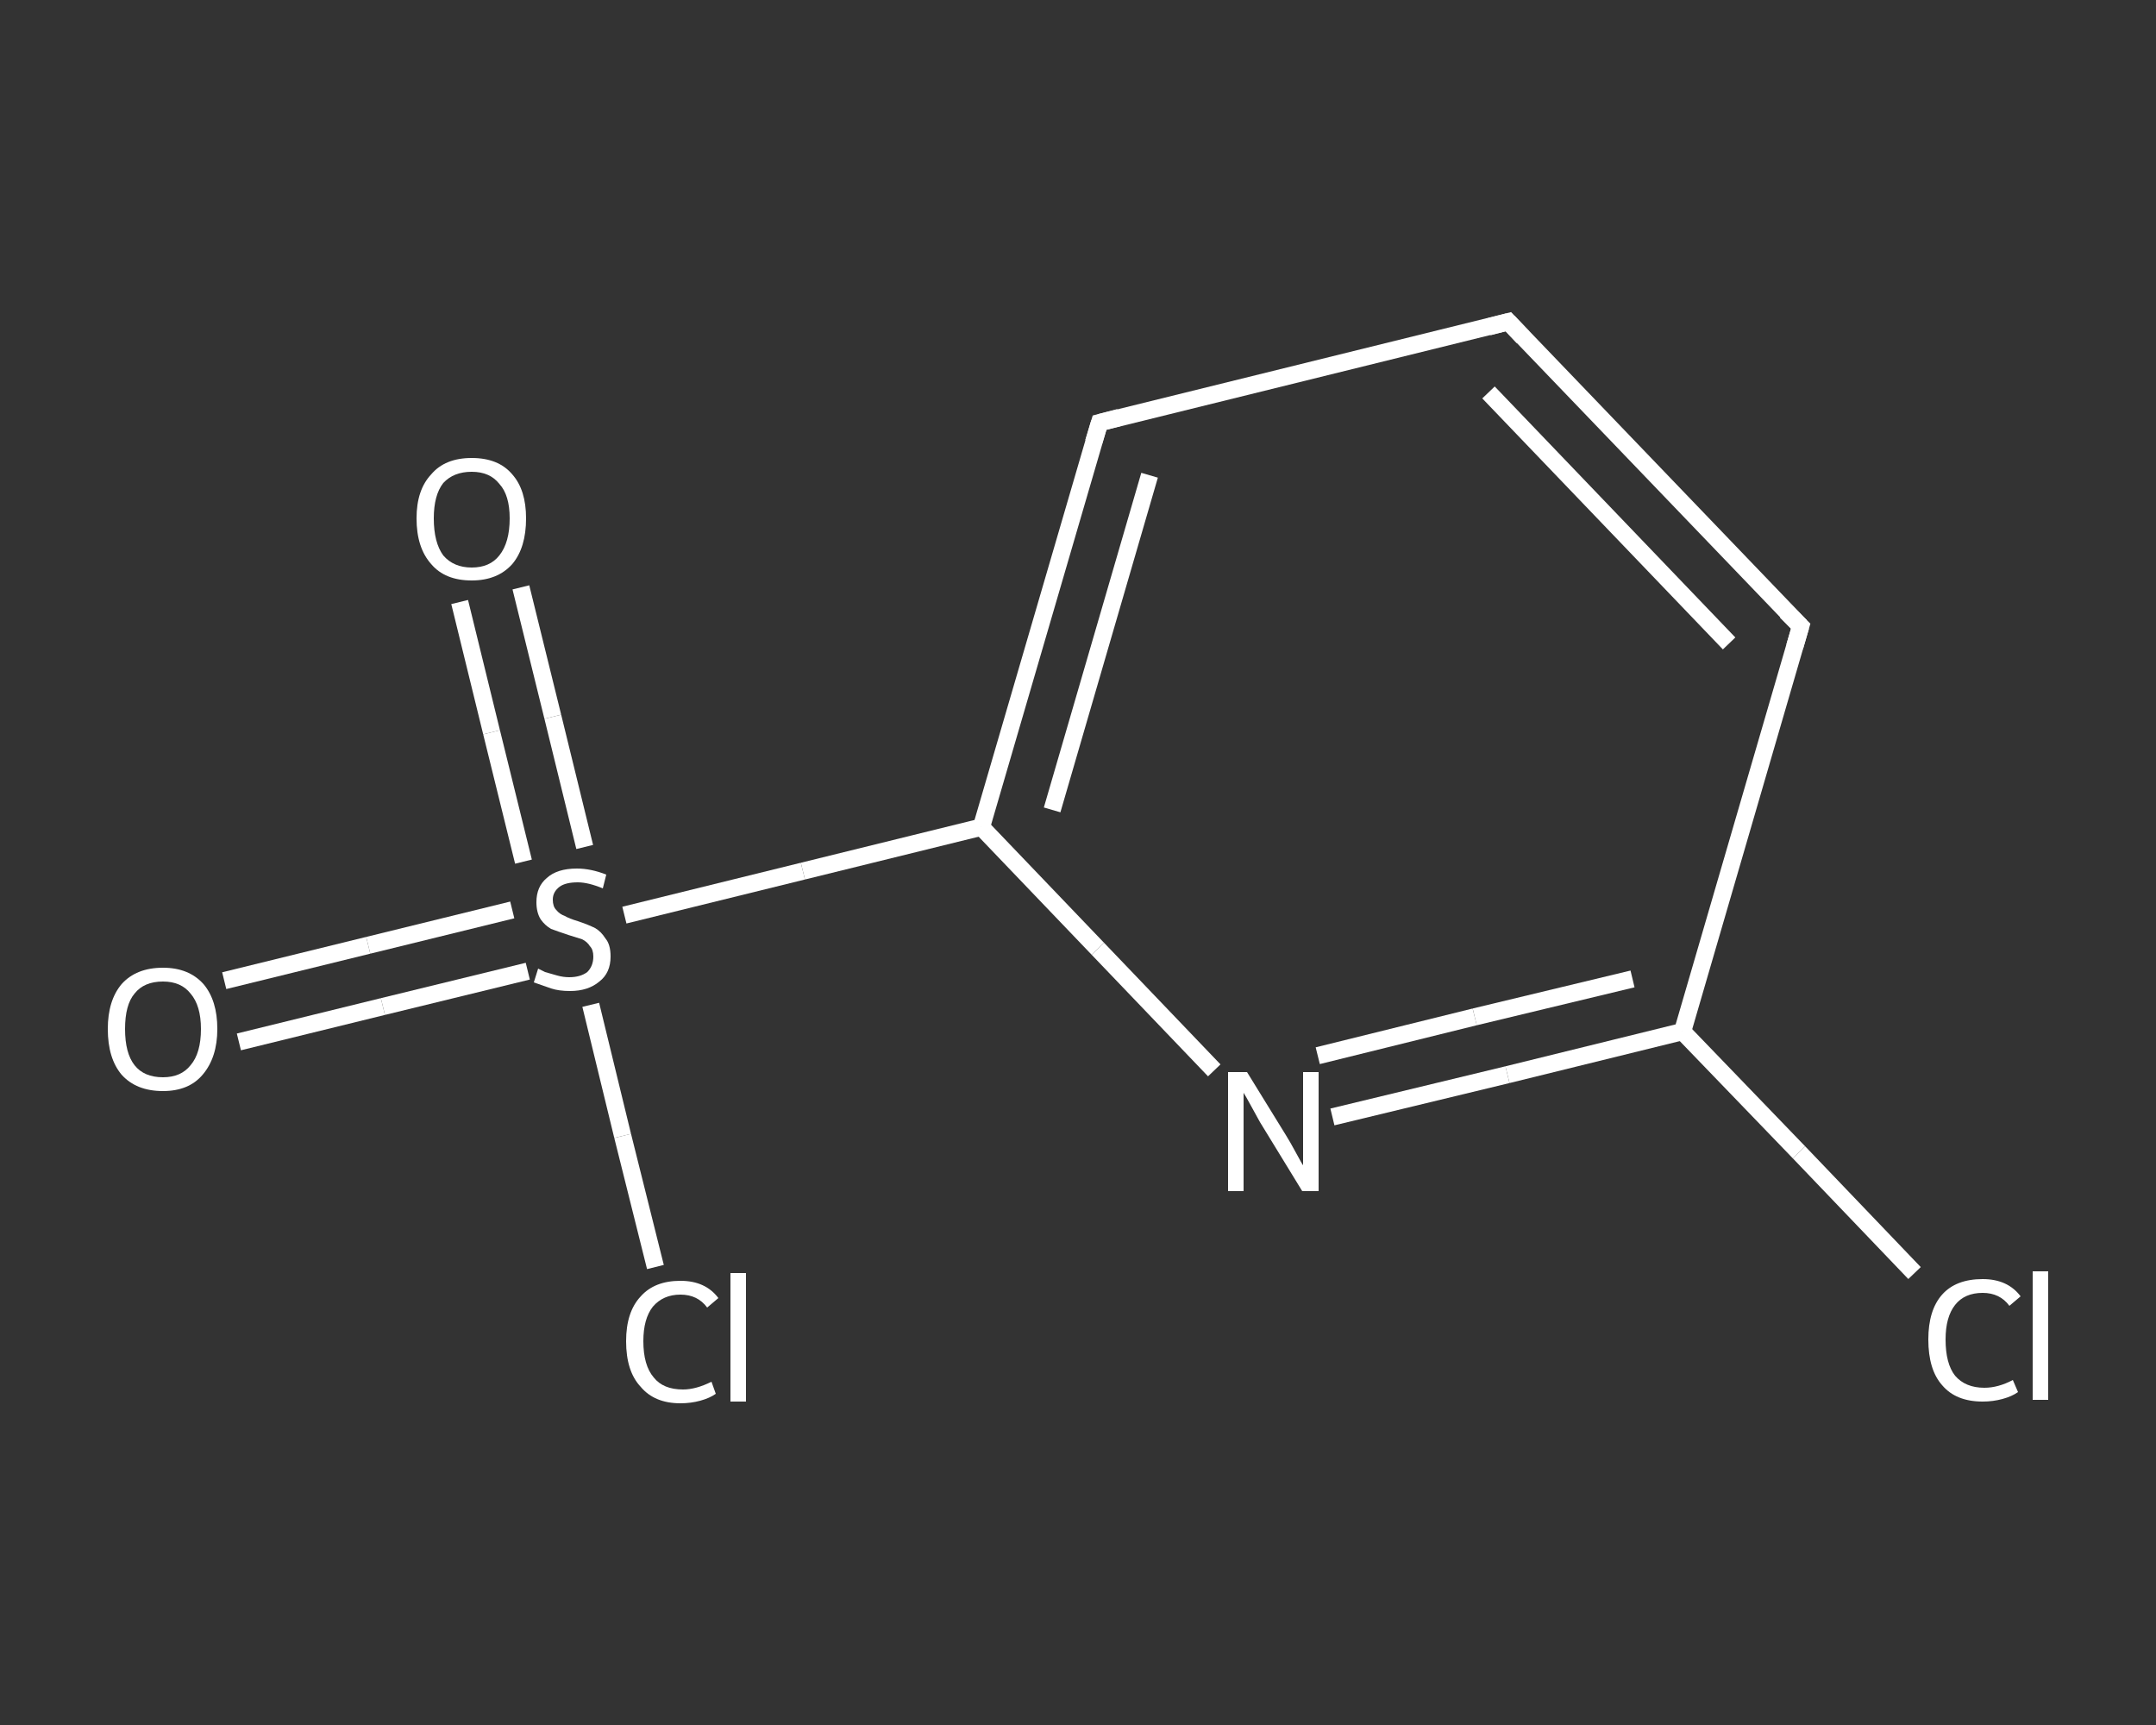 <?xml version='1.0' encoding='iso-8859-1'?>
<svg version='1.1' baseProfile='full'
              xmlns='http://www.w3.org/2000/svg'
                      xmlns:rdkit='http://www.rdkit.org/xml'
                      xmlns:xlink='http://www.w3.org/1999/xlink'
                  xml:space='preserve'
width='250px' height='200px' viewBox='0 0 250 200'>
<rect x="0" y="0" width="250" height="200" fill="#333333" stroke="none"/>
<!-- END OF HEADER -->
<rect style='opacity:1.0;fill:transparent;stroke:none' width='250.0' height='200.0' x='0.0' y='0.0'> </rect>
<path class='bond-0 atom-0 atom-1' d='M 26.0,113.7 L 42.7,109.6' style='fill:none;fill-rule:evenodd;stroke:#FFFFFF;stroke-width:2.0px;stroke-linecap:butt;stroke-linejoin:miter;stroke-opacity:1' />
<path class='bond-0 atom-0 atom-1' d='M 42.7,109.6 L 59.4,105.5' style='fill:none;fill-rule:evenodd;stroke:#FFFFFF;stroke-width:2.0px;stroke-linecap:butt;stroke-linejoin:miter;stroke-opacity:1' />
<path class='bond-0 atom-0 atom-1' d='M 27.7,120.8 L 44.4,116.7' style='fill:none;fill-rule:evenodd;stroke:#FFFFFF;stroke-width:2.0px;stroke-linecap:butt;stroke-linejoin:miter;stroke-opacity:1' />
<path class='bond-0 atom-0 atom-1' d='M 44.4,116.7 L 61.2,112.6' style='fill:none;fill-rule:evenodd;stroke:#FFFFFF;stroke-width:2.0px;stroke-linecap:butt;stroke-linejoin:miter;stroke-opacity:1' />
<path class='bond-1 atom-1 atom-2' d='M 67.8,98.2 L 64.1,83.1' style='fill:none;fill-rule:evenodd;stroke:#FFFFFF;stroke-width:2.0px;stroke-linecap:butt;stroke-linejoin:miter;stroke-opacity:1' />
<path class='bond-1 atom-1 atom-2' d='M 64.1,83.1 L 60.4,68.1' style='fill:none;fill-rule:evenodd;stroke:#FFFFFF;stroke-width:2.0px;stroke-linecap:butt;stroke-linejoin:miter;stroke-opacity:1' />
<path class='bond-1 atom-1 atom-2' d='M 60.7,99.9 L 57.0,84.9' style='fill:none;fill-rule:evenodd;stroke:#FFFFFF;stroke-width:2.0px;stroke-linecap:butt;stroke-linejoin:miter;stroke-opacity:1' />
<path class='bond-1 atom-1 atom-2' d='M 57.0,84.9 L 53.3,69.8' style='fill:none;fill-rule:evenodd;stroke:#FFFFFF;stroke-width:2.0px;stroke-linecap:butt;stroke-linejoin:miter;stroke-opacity:1' />
<path class='bond-2 atom-1 atom-3' d='M 68.5,116.5 L 72.2,131.7' style='fill:none;fill-rule:evenodd;stroke:#FFFFFF;stroke-width:2.0px;stroke-linecap:butt;stroke-linejoin:miter;stroke-opacity:1' />
<path class='bond-2 atom-1 atom-3' d='M 72.2,131.7 L 76.0,146.9' style='fill:none;fill-rule:evenodd;stroke:#FFFFFF;stroke-width:2.0px;stroke-linecap:butt;stroke-linejoin:miter;stroke-opacity:1' />
<path class='bond-3 atom-1 atom-4' d='M 72.4,106.1 L 93.1,101.0' style='fill:none;fill-rule:evenodd;stroke:#FFFFFF;stroke-width:2.0px;stroke-linecap:butt;stroke-linejoin:miter;stroke-opacity:1' />
<path class='bond-3 atom-1 atom-4' d='M 93.1,101.0 L 113.8,95.9' style='fill:none;fill-rule:evenodd;stroke:#FFFFFF;stroke-width:2.0px;stroke-linecap:butt;stroke-linejoin:miter;stroke-opacity:1' />
<path class='bond-4 atom-4 atom-5' d='M 113.8,95.9 L 127.5,49.0' style='fill:none;fill-rule:evenodd;stroke:#FFFFFF;stroke-width:2.0px;stroke-linecap:butt;stroke-linejoin:miter;stroke-opacity:1' />
<path class='bond-4 atom-4 atom-5' d='M 122.0,93.9 L 133.3,55.1' style='fill:none;fill-rule:evenodd;stroke:#FFFFFF;stroke-width:2.0px;stroke-linecap:butt;stroke-linejoin:miter;stroke-opacity:1' />
<path class='bond-5 atom-5 atom-6' d='M 127.5,49.0 L 174.9,37.3' style='fill:none;fill-rule:evenodd;stroke:#FFFFFF;stroke-width:2.0px;stroke-linecap:butt;stroke-linejoin:miter;stroke-opacity:1' />
<path class='bond-6 atom-6 atom-7' d='M 174.9,37.3 L 208.8,72.6' style='fill:none;fill-rule:evenodd;stroke:#FFFFFF;stroke-width:2.0px;stroke-linecap:butt;stroke-linejoin:miter;stroke-opacity:1' />
<path class='bond-6 atom-6 atom-7' d='M 172.6,45.5 L 200.5,74.6' style='fill:none;fill-rule:evenodd;stroke:#FFFFFF;stroke-width:2.0px;stroke-linecap:butt;stroke-linejoin:miter;stroke-opacity:1' />
<path class='bond-7 atom-7 atom-8' d='M 208.8,72.6 L 195.1,119.6' style='fill:none;fill-rule:evenodd;stroke:#FFFFFF;stroke-width:2.0px;stroke-linecap:butt;stroke-linejoin:miter;stroke-opacity:1' />
<path class='bond-8 atom-8 atom-9' d='M 195.1,119.6 L 208.6,133.6' style='fill:none;fill-rule:evenodd;stroke:#FFFFFF;stroke-width:2.0px;stroke-linecap:butt;stroke-linejoin:miter;stroke-opacity:1' />
<path class='bond-8 atom-8 atom-9' d='M 208.6,133.6 L 222.0,147.6' style='fill:none;fill-rule:evenodd;stroke:#FFFFFF;stroke-width:2.0px;stroke-linecap:butt;stroke-linejoin:miter;stroke-opacity:1' />
<path class='bond-9 atom-8 atom-10' d='M 195.1,119.6 L 174.8,124.6' style='fill:none;fill-rule:evenodd;stroke:#FFFFFF;stroke-width:2.0px;stroke-linecap:butt;stroke-linejoin:miter;stroke-opacity:1' />
<path class='bond-9 atom-8 atom-10' d='M 174.8,124.6 L 154.5,129.5' style='fill:none;fill-rule:evenodd;stroke:#FFFFFF;stroke-width:2.0px;stroke-linecap:butt;stroke-linejoin:miter;stroke-opacity:1' />
<path class='bond-9 atom-8 atom-10' d='M 189.3,113.5 L 171.0,117.9' style='fill:none;fill-rule:evenodd;stroke:#FFFFFF;stroke-width:2.0px;stroke-linecap:butt;stroke-linejoin:miter;stroke-opacity:1' />
<path class='bond-9 atom-8 atom-10' d='M 171.0,117.9 L 152.8,122.4' style='fill:none;fill-rule:evenodd;stroke:#FFFFFF;stroke-width:2.0px;stroke-linecap:butt;stroke-linejoin:miter;stroke-opacity:1' />
<path class='bond-10 atom-10 atom-4' d='M 140.8,124.1 L 127.3,110.0' style='fill:none;fill-rule:evenodd;stroke:#FFFFFF;stroke-width:2.0px;stroke-linecap:butt;stroke-linejoin:miter;stroke-opacity:1' />
<path class='bond-10 atom-10 atom-4' d='M 127.3,110.0 L 113.8,95.9' style='fill:none;fill-rule:evenodd;stroke:#FFFFFF;stroke-width:2.0px;stroke-linecap:butt;stroke-linejoin:miter;stroke-opacity:1' />
<path d='M 126.8,51.3 L 127.5,49.0 L 129.8,48.4' style='fill:none;stroke:#FFFFFF;stroke-width:2.0px;stroke-linecap:butt;stroke-linejoin:miter;stroke-opacity:1;' />
<path d='M 172.6,37.9 L 174.9,37.3 L 176.6,39.1' style='fill:none;stroke:#FFFFFF;stroke-width:2.0px;stroke-linecap:butt;stroke-linejoin:miter;stroke-opacity:1;' />
<path d='M 207.1,70.9 L 208.8,72.6 L 208.1,75.0' style='fill:none;stroke:#FFFFFF;stroke-width:2.0px;stroke-linecap:butt;stroke-linejoin:miter;stroke-opacity:1;' />
<path class='atom-0' d='M 12.5 119.3
Q 12.5 116.0, 14.1 114.1
Q 15.8 112.2, 18.9 112.2
Q 21.9 112.2, 23.6 114.1
Q 25.2 116.0, 25.2 119.3
Q 25.2 122.6, 23.5 124.6
Q 21.9 126.5, 18.9 126.5
Q 15.8 126.5, 14.1 124.6
Q 12.5 122.7, 12.5 119.3
M 18.9 124.9
Q 21.0 124.9, 22.1 123.5
Q 23.3 122.1, 23.3 119.3
Q 23.3 116.6, 22.1 115.2
Q 21.0 113.8, 18.9 113.8
Q 16.7 113.8, 15.6 115.2
Q 14.5 116.5, 14.5 119.3
Q 14.5 122.1, 15.6 123.5
Q 16.7 124.9, 18.9 124.9
' fill='#FFFFFF'/>
<path class='atom-1' d='M 62.4 112.3
Q 62.6 112.4, 63.2 112.7
Q 63.9 112.9, 64.6 113.1
Q 65.3 113.3, 66.0 113.3
Q 67.3 113.3, 68.1 112.7
Q 68.8 112.0, 68.8 110.9
Q 68.8 110.1, 68.4 109.7
Q 68.1 109.2, 67.5 108.9
Q 66.9 108.7, 65.9 108.4
Q 64.7 108.0, 63.9 107.7
Q 63.2 107.3, 62.7 106.6
Q 62.2 105.8, 62.2 104.6
Q 62.2 102.8, 63.4 101.8
Q 64.6 100.7, 66.9 100.7
Q 68.5 100.7, 70.3 101.4
L 69.9 103.0
Q 68.2 102.3, 67.0 102.3
Q 65.6 102.3, 64.9 102.8
Q 64.1 103.4, 64.1 104.3
Q 64.1 105.1, 64.5 105.5
Q 64.9 106.0, 65.5 106.2
Q 66.0 106.5, 67.0 106.8
Q 68.2 107.2, 69.0 107.6
Q 69.7 108.0, 70.2 108.8
Q 70.8 109.5, 70.8 110.9
Q 70.8 112.8, 69.5 113.8
Q 68.2 114.9, 66.1 114.9
Q 64.8 114.9, 63.9 114.6
Q 63.0 114.3, 61.9 113.9
L 62.4 112.3
' fill='#FFFFFF'/>
<path class='atom-2' d='M 48.3 60.1
Q 48.3 56.8, 50.0 55.0
Q 51.6 53.1, 54.7 53.1
Q 57.8 53.1, 59.4 55.0
Q 61.0 56.8, 61.0 60.1
Q 61.0 63.5, 59.4 65.4
Q 57.7 67.3, 54.7 67.3
Q 51.6 67.3, 50.0 65.4
Q 48.3 63.5, 48.3 60.1
M 54.7 65.8
Q 56.8 65.8, 57.9 64.4
Q 59.1 62.9, 59.1 60.1
Q 59.1 57.4, 57.9 56.1
Q 56.8 54.7, 54.7 54.7
Q 52.6 54.7, 51.4 56.0
Q 50.3 57.4, 50.3 60.1
Q 50.3 62.9, 51.4 64.4
Q 52.6 65.8, 54.7 65.8
' fill='#FFFFFF'/>
<path class='atom-3' d='M 72.6 155.5
Q 72.6 152.1, 74.3 150.3
Q 75.9 148.5, 78.9 148.5
Q 81.8 148.5, 83.3 150.5
L 82.0 151.6
Q 80.9 150.1, 78.9 150.1
Q 76.9 150.1, 75.7 151.5
Q 74.6 152.9, 74.6 155.5
Q 74.6 158.3, 75.8 159.7
Q 76.9 161.1, 79.2 161.1
Q 80.7 161.1, 82.5 160.2
L 83.0 161.6
Q 82.3 162.1, 81.2 162.4
Q 80.1 162.7, 78.9 162.7
Q 75.9 162.7, 74.3 160.8
Q 72.6 159.0, 72.6 155.5
' fill='#FFFFFF'/>
<path class='atom-3' d='M 84.7 147.6
L 86.5 147.6
L 86.5 162.5
L 84.7 162.5
L 84.7 147.6
' fill='#FFFFFF'/>
<path class='atom-9' d='M 223.6 155.3
Q 223.6 151.9, 225.2 150.1
Q 226.8 148.3, 229.9 148.3
Q 232.8 148.3, 234.3 150.3
L 233.0 151.4
Q 231.9 149.9, 229.9 149.9
Q 227.8 149.9, 226.7 151.3
Q 225.6 152.7, 225.6 155.3
Q 225.6 158.1, 226.7 159.5
Q 227.9 160.9, 230.1 160.9
Q 231.7 160.9, 233.4 160.0
L 234.0 161.4
Q 233.3 161.9, 232.2 162.2
Q 231.1 162.5, 229.9 162.5
Q 226.8 162.5, 225.2 160.6
Q 223.6 158.8, 223.6 155.3
' fill='#FFFFFF'/>
<path class='atom-9' d='M 235.7 147.4
L 237.5 147.4
L 237.5 162.3
L 235.7 162.3
L 235.7 147.4
' fill='#FFFFFF'/>
<path class='atom-10' d='M 144.6 124.3
L 149.1 131.6
Q 149.6 132.4, 150.3 133.7
Q 151.0 135.0, 151.1 135.1
L 151.1 124.3
L 152.9 124.3
L 152.9 138.1
L 151.0 138.1
L 146.1 130.1
Q 145.6 129.2, 145.0 128.1
Q 144.4 127.0, 144.2 126.7
L 144.2 138.1
L 142.4 138.1
L 142.4 124.3
L 144.6 124.3
' fill='#FFFFFF'/>
</svg>
